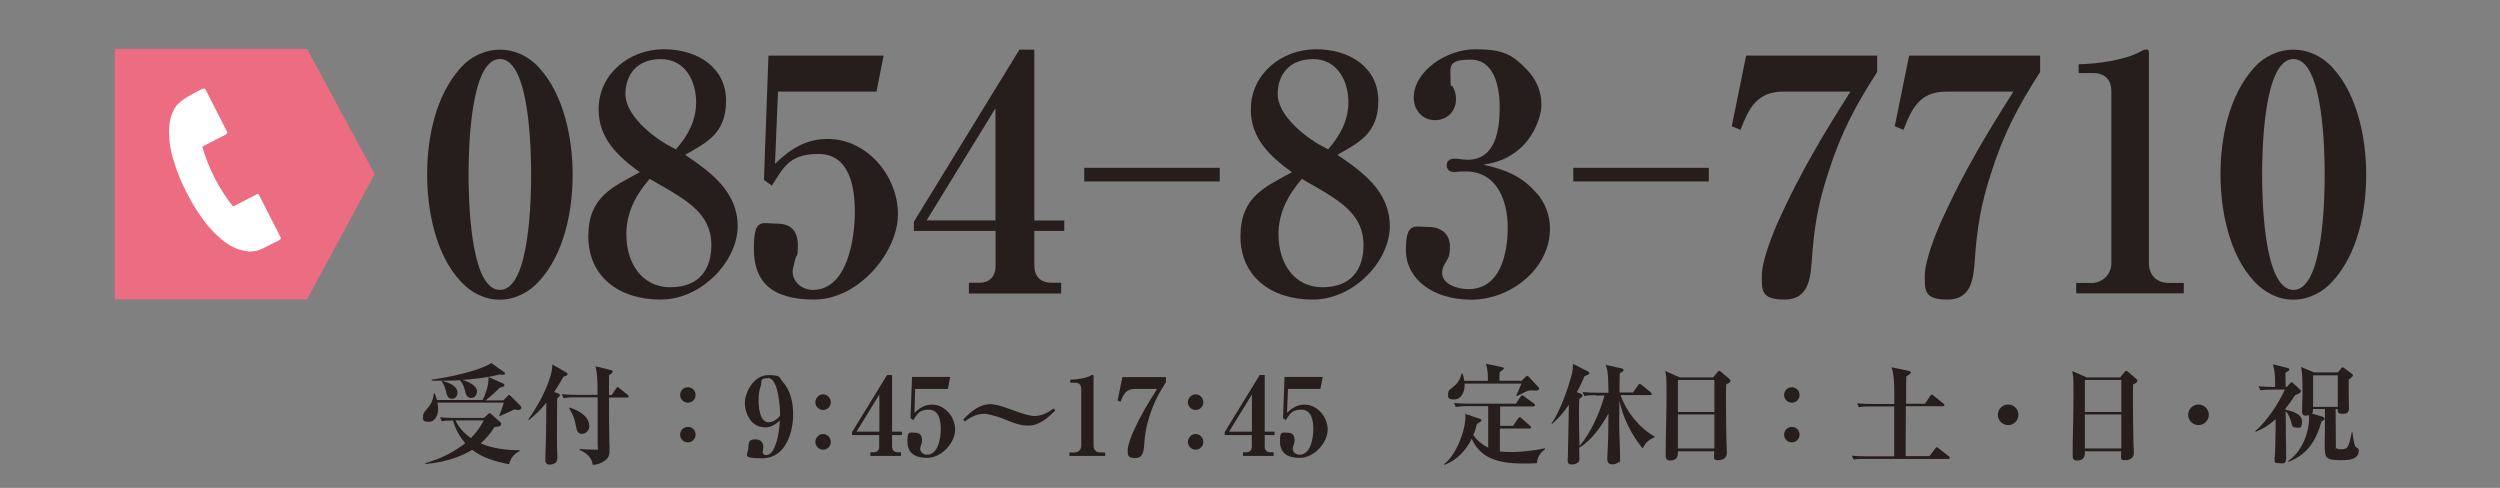 <?xml version="1.0" encoding="UTF-8"?>
<svg id="_レイヤー_1" data-name="レイヤー 1" xmlns="http://www.w3.org/2000/svg" version="1.1" viewBox="0 0 2330 454.7">
  <rect x="0" y="0" width="2330" height="454.7" fill="#808080" stroke="none"/>
  <defs>
    <style>
      .cls-1 {
        fill: #ec6d81;
      }

      .cls-1, .cls-2, .cls-3 {
        stroke-width: 0px;
      }

      .cls-2 {
        fill: #251e1c;
      }

      .cls-3 {
        fill: #fff;
      }
    </style>
  </defs>
  <g>
    <path class="cls-2" d="M502.3,63c23.4,25.3,31.4,66.3,31.4,99.6s-7.5,73.8-31.4,99.6c-9.1,10.3-22.5,17.1-36.5,17.1s-27-6.6-36.5-17.1c-23.3-24.9-31.2-66.1-31.2-99.6s7.5-73.2,31.4-99.6c9.1-10.3,22.5-16.7,36.5-16.7,14.2,0,27,6.4,36.4,16.7ZM436.7,162.6c0,19.7.9,107.6,29.2,107.6s29.1-87.8,29.1-107.6-.9-107.6-29.1-107.6-29.2,87.8-29.2,107.6Z"/>
    <path class="cls-2" d="M557.9,101.9c0-33.1,28.8-56,60.7-56s58.1,17.3,58.1,48-18.5,39.2-38.2,50.4c23.9,16.1,49,34.3,49,66.5s-33.1,68.4-72,68.4-67.2-21.8-67.2-58.9,23.2-46.2,48-59.8c-20.4-14.7-38.4-31.4-38.4-58.7ZM648.8,95.2c0-20.1-10.6-40.1-32.8-40.1s-33.1,14.3-33.1,32.8,23.4,38.9,42.5,48.9l4.5,2.4c11.4-12.8,18.9-26.9,18.9-44.1ZM583.8,219.1c0,24.9,13.6,48.6,41,48.6s38.2-17.3,38.2-39.4-13.6-34.7-29.8-45.2c-9.1-6.1-18.8-11-27.7-16.4-13.4,15.5-21.8,31.6-21.8,52.5Z"/>
    <path class="cls-2" d="M722.3,152.7c14-13.6,28.6-23.2,49-23.2,37,0,65.6,34.7,65.6,70.1s-36.5,79.6-78.1,79.6-56.2-18.3-56.2-47.4,7-23.4,21.3-23.4,19.7,7.9,19.7,20.4-.9,6.7-2.8,14c-.9,3.7-2.1,8.9-2.1,10.1,0,10.1,9.1,17.3,18.8,17.3,32.5,0,39.2-48.3,39.2-72.6s-5.2-54.1-34-54.1-33.1,14.6-43.4,29.5l-7.3-5.4,4.2-115.8h107.3l-6.6,33.6h-91.8l-2.8,67.2Z"/>
    <path class="cls-2" d="M950,46.3h14v159.2h27.9v9.7h-27.9v31.9c0,10.3,5.4,16.4,16.1,16.4h8.9v10.1h-86v-10.1h10.3c8.9,0,14.6-6.4,14.6-14.8v-33.5h-76.2v-8.5l98.3-160.3ZM927.8,205.4v-104.5l-64.2,104.5h64.2Z"/>
    <path class="cls-2" d="M1010.5,169.1v-12.7h126.3v12.7h-126.3Z"/>
    <path class="cls-2" d="M1165.8,101.9c0-33.1,28.8-56,60.7-56s58.1,17.3,58.1,48-18.5,39.2-38.2,50.4c23.9,16.1,48.9,34.3,48.9,66.5s-33.1,68.4-72,68.4-67.2-21.8-67.2-58.9,23.2-46.2,48-59.8c-20.4-14.7-38.4-31.4-38.4-58.7ZM1256.7,95.2c0-20.1-10.6-40.1-32.8-40.1s-33.1,14.3-33.1,32.8,23.4,38.9,42.5,48.9l4.5,2.4c11.2-12.8,18.9-26.9,18.9-44.1ZM1191.6,219.1c0,24.9,13.6,48.6,41,48.6s38.2-17.3,38.2-39.4-13.6-34.7-29.8-45.2c-9.1-6.1-18.8-11-27.7-16.4-13.2,15.5-21.8,31.6-21.8,52.5Z"/>
    <path class="cls-2" d="M1432.2,179.9c7.9,9.1,12.4,20.9,12.4,33.1,0,37.7-37,66.3-73.2,66.3s-61.1-19.4-61.1-46.2,8.2-21.6,20.9-21.6,20.1,7.3,20.1,17.9-1.9,11.2-4.2,15.7c-2.1,3.3-3,5.4-3,9.4,0,11,15.7,15,24.3,15,30.4,0,36.8-34,36.8-57.7s-9.4-52-39.2-52-3,0-4.9.3c-1.6,0-4,.3-5.8.3-3.7,0-7-2.1-7-6.4s3.3-6.1,7.3-6.1,3,0,4.2.3c2.8.3,5.4.7,7.9.7,26.2,0,30-27.9,30-48.3s-5.2-45-27-45-18.8,6.6-18.8,17.9.7,4.5,2.1,7.3c2.1,4,3,7.3,3,11.5,0,11.5-8.2,19.7-19.7,19.7s-19.7-9.4-19.7-20.9c0-24.9,30.7-45.2,57.2-45.2s34.7,5.2,47.8,18.5c8.9,9.1,14,20.4,14,33.1s-8.5,31.6-20.9,41.7c-10.6,8.9-19.7,11.9-33.1,14.3,19.7,4.5,35.6,10.2,49.5,26.6Z"/>
    <path class="cls-2" d="M1466.3,169.1v-12.7h126.3v12.7h-126.3Z"/>
    <path class="cls-2" d="M1749.6,66.9c-20.9,32.8-33.5,56.2-45.5,93.5-9.7,29.5-13.4,51.6-15.5,82.3-1.2,17.3-3.3,36.5-25.3,36.5s-21.3-8.5-21.3-22.2,10.1-39.6,16.7-53.7c19.4-42.6,40.7-78.3,65.9-117.9h-62.8c-24.3,0-32.1,15.7-39.6,35.6l-8.2-3.3,13.4-65.9h122.1v15.1h.1Z"/>
    <path class="cls-2" d="M1901.5,66.9c-20.9,32.8-33.5,56.2-45.5,93.5-9.7,29.5-13.4,51.6-15.5,82.3-1.2,17.3-3.3,36.5-25.3,36.5s-21.3-8.5-21.3-22.2,10.1-39.6,16.7-53.7c19.4-42.6,40.7-78.3,65.9-117.9h-62.8c-24.3,0-32.1,15.7-39.6,35.6l-8.2-3.3,13.4-65.9h122.1v15.1h.1Z"/>
    <path class="cls-2" d="M1949,263.8c10.3,0,18.8-7.9,18.8-18.5V85.2c0-11-6.1-17.1-17.1-17.1h-13.4v-8.2c16.7-.3,43.1-3.7,57.7-11.9,1.6-.9,3.3-1.9,5.4-1.9s2.4,1.9,2.4,3.7v195.4c0,11.2,7.3,18.5,18.5,18.5h14v9.7h-100.3v-9.7h13.9Z"/>
    <path class="cls-2" d="M2173.9,63c23.4,25.3,31.4,66.3,31.4,99.6s-7.5,73.8-31.4,99.6c-9.1,10.3-22.5,17.1-36.5,17.1s-27-6.6-36.5-17.1c-23.4-24.9-31.4-66.3-31.4-99.6s7.5-73.2,31.4-99.6c9.1-10.3,22.5-16.7,36.5-16.7,14.3,0,27.1,6.4,36.5,16.7ZM2108.3,162.6c0,19.7.9,107.6,29.2,107.6s29.1-87.8,29.1-107.6-.9-107.6-29.1-107.6c-28.2,0-29.2,87.8-29.2,107.6Z"/>
  </g>
  <g>
    <path class="cls-2" d="M449.6,373.2c2.8-5.4,5.7-13.4,5.7-20.3v-1.5l13.6,6c.6.3,1.2.8,1.2,1.5,0,1.5-2,2-4.3,2.3-3.9,4.3-8.9,8.3-13.2,12h16.5l3.9-4c.5-.5.9-1.1,1.5-1.1s.8.2,1.4.9l9.2,9.2c.5.5.8,1.1.8,1.7,0,1.7-1.5,2.2-2.9,2.2s-2.6-.3-3.7-.5c-1.7.9-11.6,5.4-13.7,6.3l-.3-.5c1.5-3.7,3.2-8.2,4.2-12.2h-61.8c.3,1.8.6,3.9.6,5.9,0,5.1-2.3,12-8.6,12s-5.4-2-5.4-5.1,1.4-4.2,3.7-6.9c3.9-4.5,5.7-8.3,6.3-14.5h.8c.9,2.2,1.5,3.9,2.2,6.2h42.5v.3h0ZM411.8,392.6l-1.7-3.7c4.8.5,9.6.6,14.3.6h26.5l4-3.5c.8-.6,1.1-1.1,1.5-1.1s.8.5,1.5,1.1l8.3,7.4c.6.5.9,1.1.9,1.8,0,2.2-2.8,2.5-6.2,2.8-3.7,5.9-7.7,10.6-12.9,15.3,11.1,4.6,23.7,6.3,36.2,6.3l.2.8c-5.1,2.2-8.6,6.8-9.9,12.2-11.6-2-25.1-6-34.4-13.4-12.9,7.9-28.5,11.9-43.4,13.2l-.2-.8c13.2-3.7,26.3-9.9,37.1-18.6-5.4-6-9.1-13.2-11.4-21.1-3.5,0-7.2,0-10.6.8ZM444.5,365c0,3.1-2.2,5.9-5.4,5.9s-4.6-2.5-5.2-4.9c-1.1-4.3-2-8-5.2-11.4l.2-.3c-5.7.5-11.2.5-21.7.5s-3.2,0-4.8-.2v-.8c14.5-1.9,43.3-7.7,55.5-15.4l12.2,8.6c.3.2.6.6.6,1.1,0,1.1-1.1,1.2-1.9,1.2s-2-.2-2.8-.3c-12.9,3.1-21.9,4-35,5.1,4.8,1.4,13.6,4.8,13.6,10.9ZM426.3,366.3c0,3.1-2.2,5.4-5.2,5.4s-4.5-2.5-5.2-6c-.9-3.9-1.8-6.9-4.3-10.3l.5-.5c6.2,1.8,14.3,4.5,14.3,11.4ZM438.9,408.3c5.2-5.4,8.5-9.9,12-16.5h-26.5c3.4,6.8,8.3,12.2,14.5,16.5Z"/>
    <path class="cls-2" d="M520.1,366.6c1.1.5,1.7.8,1.7,1.7s-.8,1.7-2.5,3.1c-.2,11.9-.2,23.7-.2,35.6s0,9.6.2,14.5c0,1.5.2,2.9.2,4.5s-.2,4.3-2,5.5c-1.4.9-3.4,1.5-5.1,1.5-2.8,0-4.2-1.5-4.2-4.2s.2-4,.2-6c.2-6,.3-11.9.5-17.9.2-9.9.2-19.7.3-29.6-5.1,6.3-10,11.2-16.3,16.2l-.6-.5c8.6-12.2,16.6-26.5,20.8-40.7,1.1-3.9,1.5-6.6,1.8-10.6l12.3,7.1c1.1.6,1.8,1.1,1.8,1.8,0,1.5-2.5,2.2-3.7,2.3-2.8,4.9-5.7,9.7-8.8,14.5l3.5,1.1ZM552.5,433.3c-1.2-7.4-5.9-11.1-12.5-14l.2-.8c4.8.3,9.5.6,14.2.6s2.6-.3,2.6-3.7v-45.1h-20.8c-3.7,0-7.2,0-10.9.8l-1.7-3.7c4.8.5,9.6.6,14.3.6h19v-4.9c0-7.4-.2-14.5-1.8-21.7l14,3.4c1.2.3,2,.6,2,1.4s-1.8,2.5-3.5,3.7v18.3h2.5l4-6c.3-.5.9-1.4,1.5-1.4s1.4.8,1.8,1.1l7.4,6c.6.5,1.1.9,1.1,1.5,0,.9-.8,1.1-1.5,1.1h-16.8c0,13.9,0,27.7.3,41.4.2,2.5.2,4.8.2,7.2,0,4.5-.6,7.4-4.3,10.2-3.5,2.3-6.6,3.7-11.1,4ZM549.2,397.1c0,3.9-2.8,7.2-6.9,7.2s-4.8-3.5-5.4-6.8c-1.2-6.6-2.8-11.2-6.5-17.1l.5-.6c7.9,2.5,18.3,8,18.3,17.3Z"/>
    <path class="cls-2" d="M648.3,368.1c0,4-3.2,7.2-7.2,7.2s-7.2-3.2-7.2-7.2,3.2-7.2,7.2-7.2,7.2,3.2,7.2,7.2ZM648.3,405.1c0,4-3.2,7.2-7.2,7.2s-7.2-3.2-7.2-7.2,3.2-7.2,7.2-7.2c4-.2,7.2,3.1,7.2,7.2Z"/>
    <path class="cls-2" d="M712.2,398.2c-11.6,0-18-12.3-18-22.6s8.6-26,21.7-26,10,2.5,13.6,6.3c7.5,8,9.7,19.9,9.7,30.5,0,17.3-7.5,40.7-28.5,40.7s-13.2-2.9-13.2-10.2,2.9-7.4,7.1-7.4,6.8,3.1,6.8,6.8-.2,1.8-.3,2.8c-.2.5-.3,1.5-.3,2,0,2.2,1.4,3.1,3.2,3.1,4,0,6.8-4.5,8-7.7,3.4-7.9,4.2-16.2,4.8-24.6-4.2,4-8.5,6.5-14.5,6.5ZM716.4,393.5c4.2,0,8-2.8,10.6-6v-2c0-6.5-1.8-33.1-10.9-33.1s-5.7,3.9-6.9,6.8c-1.8,4.5-2.2,9.7-2.2,14.5s.9,19.9,9.4,19.9Z"/>
    <path class="cls-2" d="M774.3,374.9c0,4-3.2,7.2-7.2,7.2s-7.2-3.4-7.2-7.2,3.2-7.4,7.2-7.4c4,0,7.2,3.4,7.2,7.4ZM774.3,411.9c0,4-3.2,7.2-7.2,7.2s-7.2-3.4-7.2-7.2,3.2-7.4,7.2-7.4,7.2,3.4,7.2,7.4Z"/>
    <path class="cls-2" d="M826.8,349.5h4.6v52.8h9.2v3.2h-9.2v10.6c0,3.4,1.8,5.4,5.4,5.4h2.9v3.4h-28.5v-3.4h3.4c2.9,0,4.8-2.2,4.8-4.9v-11.1h-25.3v-2.8l32.7-53.3ZM819.6,402.3v-34.7l-21.3,34.7h21.3Z"/>
    <path class="cls-2" d="M852.3,384.8c4.6-4.5,9.5-7.7,16.2-7.7,12.3,0,21.7,11.6,21.7,23.3s-12.2,26.3-25.9,26.3-18.6-6-18.6-15.7,2.3-7.7,7.1-7.7,6.5,2.6,6.5,6.8-.3,2.2-.9,4.6c-.3,1.2-.8,2.9-.8,3.4,0,3.4,3.1,5.7,6.3,5.7,10.8,0,12.9-16,12.9-24s-1.7-18-11.2-18-10.9,4.8-14.5,9.7l-2.5-1.8,1.4-38.4h35.6l-2.2,11.2h-30.5l-.6,22.3Z"/>
    <path class="cls-2" d="M922.8,376.6c6.5,0,18.8,4.8,25.1,7.1,4.5,1.5,11.7,4,16.2,4,6.9,0,12.6-3.1,18-7.1l1.4,1.9c-6.6,6.9-15.1,14.2-25.1,14.2s-18.8-4.8-25.1-7.1c-4.5-1.5-11.7-3.9-16.2-3.9-6.9,0-12.6,3.1-18,7.1l-1.4-1.8c6.8-7.1,15.1-14.3,25.1-14.3Z"/>
    <path class="cls-2" d="M1001.4,421.7c3.4,0,6.3-2.6,6.3-6.2v-53.1c0-3.7-2-5.7-5.7-5.7h-4.5v-2.8c5.5-.2,14.3-1.2,19.1-3.9.5-.3,1.1-.6,1.8-.6s.8.6.8,1.2v64.9c0,3.7,2.5,6.2,6.2,6.2h4.6v3.2h-33.3v-3.2h4.6Z"/>
    <path class="cls-2" d="M1086.6,356.3c-6.9,10.9-11.1,18.6-15.1,31.1-3.2,9.7-4.5,17.1-5.1,27.3-.5,5.7-1.1,12.2-8.3,12.2s-7.1-2.8-7.1-7.4,3.4-13.1,5.5-17.9c6.5-14.2,13.6-26,21.9-39.1h-20.9c-8,0-10.6,5.2-13.1,11.9l-2.8-1.1,4.5-21.9h40.5v4.9h0Z"/>
    <path class="cls-2" d="M1121.5,374.9c0,4-3.2,7.2-7.2,7.2s-7.2-3.4-7.2-7.2,3.2-7.4,7.2-7.4c4,0,7.2,3.4,7.2,7.4ZM1121.5,411.9c0,4-3.2,7.2-7.2,7.2s-7.2-3.4-7.2-7.2,3.2-7.4,7.2-7.4,7.2,3.4,7.2,7.4Z"/>
    <path class="cls-2" d="M1174.1,349.5h4.6v52.8h9.2v3.2h-9.2v10.6c0,3.4,1.8,5.4,5.4,5.4h2.9v3.4h-28.5v-3.4h3.4c2.9,0,4.8-2.2,4.8-4.9v-11.1h-25.3v-2.8l32.7-53.3ZM1166.8,402.3v-34.7l-21.3,34.7h21.3Z"/>
    <path class="cls-2" d="M1199.5,384.8c4.6-4.5,9.6-7.7,16.2-7.7,12.3,0,21.7,11.6,21.7,23.3s-12.2,26.3-25.9,26.3-18.6-6-18.6-15.7,2.3-7.7,7.1-7.7,6.5,2.6,6.5,6.8-.3,2.2-.9,4.6c-.3,1.2-.8,2.9-.8,3.4,0,3.4,3.1,5.7,6.3,5.7,10.8,0,12.9-16,12.9-24s-1.7-18-11.2-18-10.9,4.8-14.5,9.7l-2.5-1.8,1.4-38.4h35.6l-2.2,11.2h-30.2l-.9,22.3Z"/>
    <path class="cls-2" d="M1397.8,396.9h12.3l4.8-6.9c.8-1.1,1.1-1.2,1.5-1.2s1.1.2,1.8,1.1l7.7,6.9c.8.6,1.1,1.1,1.1,1.5,0,.9-.5,1.1-1.5,1.1h-27.6v21.3c3.7.5,6.8.6,10.5.6,10.5,0,21.1-1.4,31.4-3.5l.3.8c-4.6,3.4-7.2,7.2-7.7,13.1-3.7.2-7.4.3-11.2.3-12.9,0-27.6-.8-38.4-8.8-4.8-3.7-8.9-8.9-11.1-14.3-5.7,11.1-13.6,19.9-25.4,24.3l-.5-.6c11.2-8.2,20-31,20-44.5s0-1.4-.2-2.3l13.6,4.5c.8.2,1.5.6,1.5,1.4s-1.1,1.8-4.2,3.4c-.9,3.7-1.8,6.8-3.4,10.3,3.5,5.2,8.2,8.9,13.9,11.9v-38.8h-19.4c-3.7,0-7.2.2-10.9.8l-1.5-3.7c4.8.5,9.6.6,14.3.6h43.3l4.5-6.6c.6-.9,1.1-1.2,1.5-1.2s.8.3,1.8,1.1l8.9,6.5c.5.5,1.1.9,1.1,1.7s-.8,1.1-1.5,1.1h-31v18.5h-.5s0,0,0,0ZM1417.5,355.5l4.2-4.2c.5-.5,1.1-1.1,1.5-1.1s1.1.5,1.4.8l9.1,9.7c.5.5.8.9.8,1.5,0,1.8-2.5,1.8-3.9,1.8s-2.2-.2-3.4-.2c-2.2,0-4.5.8-7.2,2.2s-4.5,2.3-6.3,3.2l-.5-.6c1.5-3.7,3.1-7.4,4.8-11.1h-53v1.9c0,6.3-3.4,12.9-9.7,12.9s-5.7-2.2-5.7-5.2,1.5-4,3.4-5.4c4.6-3.4,8.2-7.9,9.2-13.6h.8c.8,2.2,1.4,4.5,1.7,6.9h22v-1.8c0-4.8-.2-9.2-1.8-14.2l14.6,3.1c1.1.2,2.2.5,2.2,1.2s-1.8,2.2-4,3.4c-.2,2.8-.2,5.4-.2,8.2h20v.5h0Z"/>
    <path class="cls-2" d="M1487.4,368.3c-3.7,0-7.4,0-10.9.8l-1.5-3.7c4.8.5,9.6.6,14.5.6h9.6c0-5.1-.2-16-1.1-20.8-.5-1.9-.9-3.4-1.5-5.1l14.8,3.2c1.5.5,1.9.9,1.9,1.5,0,1.1-.8,1.4-2.5,2.5-.3.2-.8.6-1.1.8-.2,5.9-.2,11.7-.2,17.7h12.5l4.9-6.9c.5-.8.9-1.2,1.5-1.2s1.4.6,1.8,1.1l8.3,6.8c.5.5,1.1.9,1.1,1.5,0,.9-.8,1.1-1.5,1.1h-27.6c5.2,15.4,17.4,30.5,31.7,38.7l-.3.8c-5.4,1.9-8.3,5.4-10.9,10.2-10-12-18.6-29.1-21.6-44.7,0,6.9-.2,13.9-.2,20.8,0,10.6.8,21.4.8,32.2s-.2,2.8-1.1,4c-1.2,1.7-4,2.6-6,2.6-3.2,0-4.8-1.7-4.8-4.8s.5-11.1.6-14c.2-4.3.3-8.9.3-13.1s.2-10.3.2-15.6c-6,11.2-15.9,25.4-27.3,31.9,0,3.1.2,6.3.2,9.6s-.2,3.1-1.5,4.3c-1.5,1.2-3.7,1.8-5.7,1.8-3.5,0-3.7-2.2-3.7-3.2,0-1.8,0-3.7.2-5.4.3-15.6.6-31.4.9-47.1-4.5,6.8-9.6,12.6-15.7,17.9l-.5-.5c9.2-12.6,17.6-39.6,19.4-47.8.3-1.2.6-5.5.6-7.7l14.2,7.2c.5.2,1.1.9,1.1,1.4,0,.9-.9,1.5-2.8,2.2-.6.2-1.4.5-1.8.8-2.2,5.1-4.3,10-7.1,14.8l3.7,1.4c.9.3,1.5.8,1.5,1.9s-.5,1.1-1.8,2.2c-.3.2-.8.5-1.1.8-.2,4.6-.3,9.2-.3,13.7,0,10,.2,20.2.5,30.2,10.9-12.8,18.8-31,23.3-47.1h-7.9Z"/>
    <path class="cls-2" d="M1596.8,351.6l3.9-4.8c.8-.8,1.1-1.2,1.7-1.2s1.1.3,1.8,1.1l7.4,6.3c.5.5,1.2,1.2,1.2,1.9,0,1.2-1.5,2.2-4,3.4-.2,5.1-.2,10.2-.2,15.3,0,13.4.2,26.3.5,40.2.2,2.8.3,5.9.3,8.6,0,4.2-3.5,6.5-8,6.5s-3.9-1.5-3.9-4.3.2-2.8.2-4h-33.9v1.8c0,2-.8,4-1.8,5.1-1.8,1.4-3.7,1.7-5.4,1.7-4.2,0-4.2-2.6-4.2-5.4,0-17.6.8-34,.8-55.8s-.2-15.1-1.2-22.2l13.6,6h31.3v-.2h0ZM1563.8,384h34v-29.9h-34v29.9ZM1563.8,418h34v-31.7h-34v31.7Z"/>
    <path class="cls-2" d="M1677.2,368.1c0,4-3.2,7.2-7.2,7.2s-7.2-3.2-7.2-7.2,3.2-7.2,7.2-7.2,7.2,3.2,7.2,7.2ZM1677.2,405.1c0,4-3.2,7.2-7.2,7.2s-7.2-3.2-7.2-7.2,3.2-7.2,7.2-7.2c4-.2,7.2,3.1,7.2,7.2Z"/>
    <path class="cls-2" d="M1727.6,428.4l-1.7-3.7c4.8.5,9.6.6,14.5.6h25v-46.5h-22c-3.7,0-7.2,0-10.9.8l-1.7-3.7c4.8.5,9.6.6,14.5.6h20.2v-8.3c0-9.2-.2-19.4-2.6-25.9l16.2,3.4c.8.2,1.8.5,1.8,1.5s-2.2,2.5-4.2,3.7c-.2,6.9-.2,13.7-.2,20.5v4.9h17.6l4.8-7.2c.5-.6,1.1-1.4,1.5-1.4s1.1.5,1.8,1.1l8.9,7.2c.5.5,1.1.9,1.1,1.5,0,.9-.8,1.1-1.5,1.1h-34.4c-.2,15.4-.2,31-.2,46.5h22.2l5.4-7.1c.5-.8.9-1.2,1.5-1.2s1.1.5,1.7,1.1l9.2,7.2c.8.6,1.1.9,1.1,1.5,0,.9-.8,1.1-1.5,1.1h-77.3c-3.6,0-7.2,0-10.8.6Z"/>
    <path class="cls-2" d="M1881.2,386.6c0,5.2-4.3,9.6-9.6,9.6s-9.6-4.3-9.6-9.6,4.3-9.6,9.6-9.6,9.6,4.3,9.6,9.6Z"/>
    <path class="cls-2" d="M1976.1,351.6l3.9-4.8c.8-.8,1.1-1.2,1.7-1.2s1.1.3,1.8,1.1l7.4,6.3c.5.5,1.2,1.2,1.2,1.9,0,1.2-1.5,2.2-4,3.4-.2,5.1-.2,10.2-.2,15.3,0,13.4.2,26.3.5,40.2.2,2.8.3,5.9.3,8.6,0,4.2-3.5,6.5-8,6.5s-3.9-1.5-3.9-4.3.2-2.8.2-4h-33.9v1.8c0,2-.8,4-1.8,5.1-1.8,1.4-3.7,1.7-5.4,1.7-4.2,0-4.2-2.6-4.2-5.4,0-17.6.8-34,.8-55.8s-.2-15.1-1.2-22.2l13.6,6h31.3v-.2ZM1943.1,384h34v-29.9h-34v29.9ZM1943.1,418h34v-31.7h-34v31.7Z"/>
    <path class="cls-2" d="M2058.6,386.6c0,5.2-4.3,9.6-9.6,9.6s-9.6-4.3-9.6-9.6,4.3-9.6,9.6-9.6c5.2,0,9.6,4.3,9.6,9.6Z"/>
    <path class="cls-2" d="M2134.3,357.3c.6-.8,1.1-1.1,1.5-1.1s.8.5,1.2.8l6.6,6c.5.5.8,1.1.8,1.5,0,1.4-1.1,2.2-5.4,3.9-2.8,4.2-5.7,8.5-8.9,12.3v1.2c5.7,1.1,15.4,3.7,15.4,10.9s-2.5,5.7-5.7,5.7-3.7-1.8-4.2-4.3c-.9-3.7-2.8-8.5-5.4-11.1.2,7.4.2,14.8.2,22.2.2,7.1.3,14,.3,21s-3.1,5.4-6.8,5.4-4-.6-4-3.4.2-2.8.2-3.5c.5-3.1.5-11.2.6-16.8.2-5.7.2-11.6.2-17.3-5.7,5.2-11.4,8.8-18.5,11.7l-.5-.6c10.9-9.4,21.7-25.6,27.6-38.7h-11.9c-3.7,0-7.4.2-10.9.6l-1.7-3.7c4.5.5,8.9.6,13.2.6h2.2v-6.6c0-4.8-.8-9.7-2-14.5l13.4,3.4c.9.2,1.9.6,1.9,1.4s-1.9,2.2-3.7,3.2c.2,4.3.2,8.8.2,13.1h1.2l2.9-3.4ZM2164.8,388.6c1.1.3,1.7.9,1.7,1.8s-1.9,1.9-2.8,2.3c-5.1,17.7-12.8,30.8-30.8,37.7l-.5-.6c12.8-8.8,19.7-25.9,19.7-41.1v-1.8c-1.1.2-2.2.5-3.2.5-2.5,0-3.4-1.7-3.4-3.9s.2-5.9.2-7.4c0-2.3.2-4.8.2-8.2v-6.2c0-6.8-.2-15.1-1.4-19.7l12.3,5.1h22.2l2.8-3.7c.6-.8,1.1-1.1,1.5-1.1s.8.3,1.7.9l6.5,4.8c.8.5,1.4,1.1,1.4,1.7,0,1.1-1.5,2.5-3.9,4v13.7c0,4.5.2,8.9.2,13.4s-3.1,4.9-6.3,4.9-4.2-1.1-4.2-3.9v-.6h-1.9c0,11.6.2,21.1.2,32.2s0,3.7.5,4.2c1.1,1.1,2.9,1.1,4.5,1.1,6.2,0,7.1-1.7,9.9-16.2h.5c.5,3.4,1.4,10.8,2.5,13.2.5.9,1.1,1.2,1.7,1.5,1.2.8,1.8,1.2,1.8,2.8,0,2.5-.8,4.5-2.8,6-3.2,2.5-7.1,2.9-13.9,2.9s-10.9-.6-12.9-2.5c-1.5-1.5-2.2-3.7-2.2-11.7s.2-8.9.2-13.2v-20.3h-11.1v.8c0,1.1-.2,2.5-.8,3.5l10,2.9ZM2178.8,349.8h-23v29.4h23v-29.4Z"/>
  </g>
  <g>
    <polygon class="cls-1" points="286.1 279 178.3 279 107 279 107 162.3 107 45.5 178.3 45.5 286.1 45.5 349.2 162.3 286.1 279"/>
    <path class="cls-3" d="M239.3,181.1l-22.1,11.4c-13.2-16.7-22.8-35.5-28.7-55.8l22.1-11.4c1.1-.5,1.5-1.9.9-2.8l-19.8-38.8c-.3-.5-.8-.9-1.3-1.1-.5-.1-1.1-.1-1.6.1l-8.6,4.5c-8.3,4.2-13,8.1-15.5,11-1.1,1.5-2,2.9-2.4,3.6-2.1,3.8-3.4,7.9-4.1,12.4-.7,4.2-.8,8.9-.4,13.5,0,.4.1.8.1,1.1v1.6c.4,4.9,1.3,9.8,2.6,14.6.8,2.8,1.6,5.7,2.6,8.5v.5c.3.4.4.9.5,1.3,1.6,4.5,3.2,8.7,4.9,12.7l.7,1.6c1.6,3.4,3,6.5,4.4,9.3v.4c.1,0,.4.4.4.4,1.5,2.8,3.2,5.8,5,9.1h0c0,.1.7,1.3.7,1.3,2.2,3.7,4.6,7.5,7.4,11.4.3.4.7.9.9,1.3l.3.4c1.7,2.4,3.4,4.8,5.3,7,3.2,3.8,6.6,7.4,10.3,10.6.1.1.4.3.5.4.1.1.3.1.3.3l.4.4c.3.3.5.5.8.8,3.6,3,7.4,5.6,11.2,7.5,4,2,8.2,3.3,12.4,3.8.9.1,1.7.3,2.6.4,1.2.1,6.7.3,13.8-3.3l14.6-7.4c1.1-.5,1.5-1.9.9-2.8l-19.8-38.8c-.1-1.2-1.3-1.6-2.4-1.1Z"/>
  </g>
</svg>